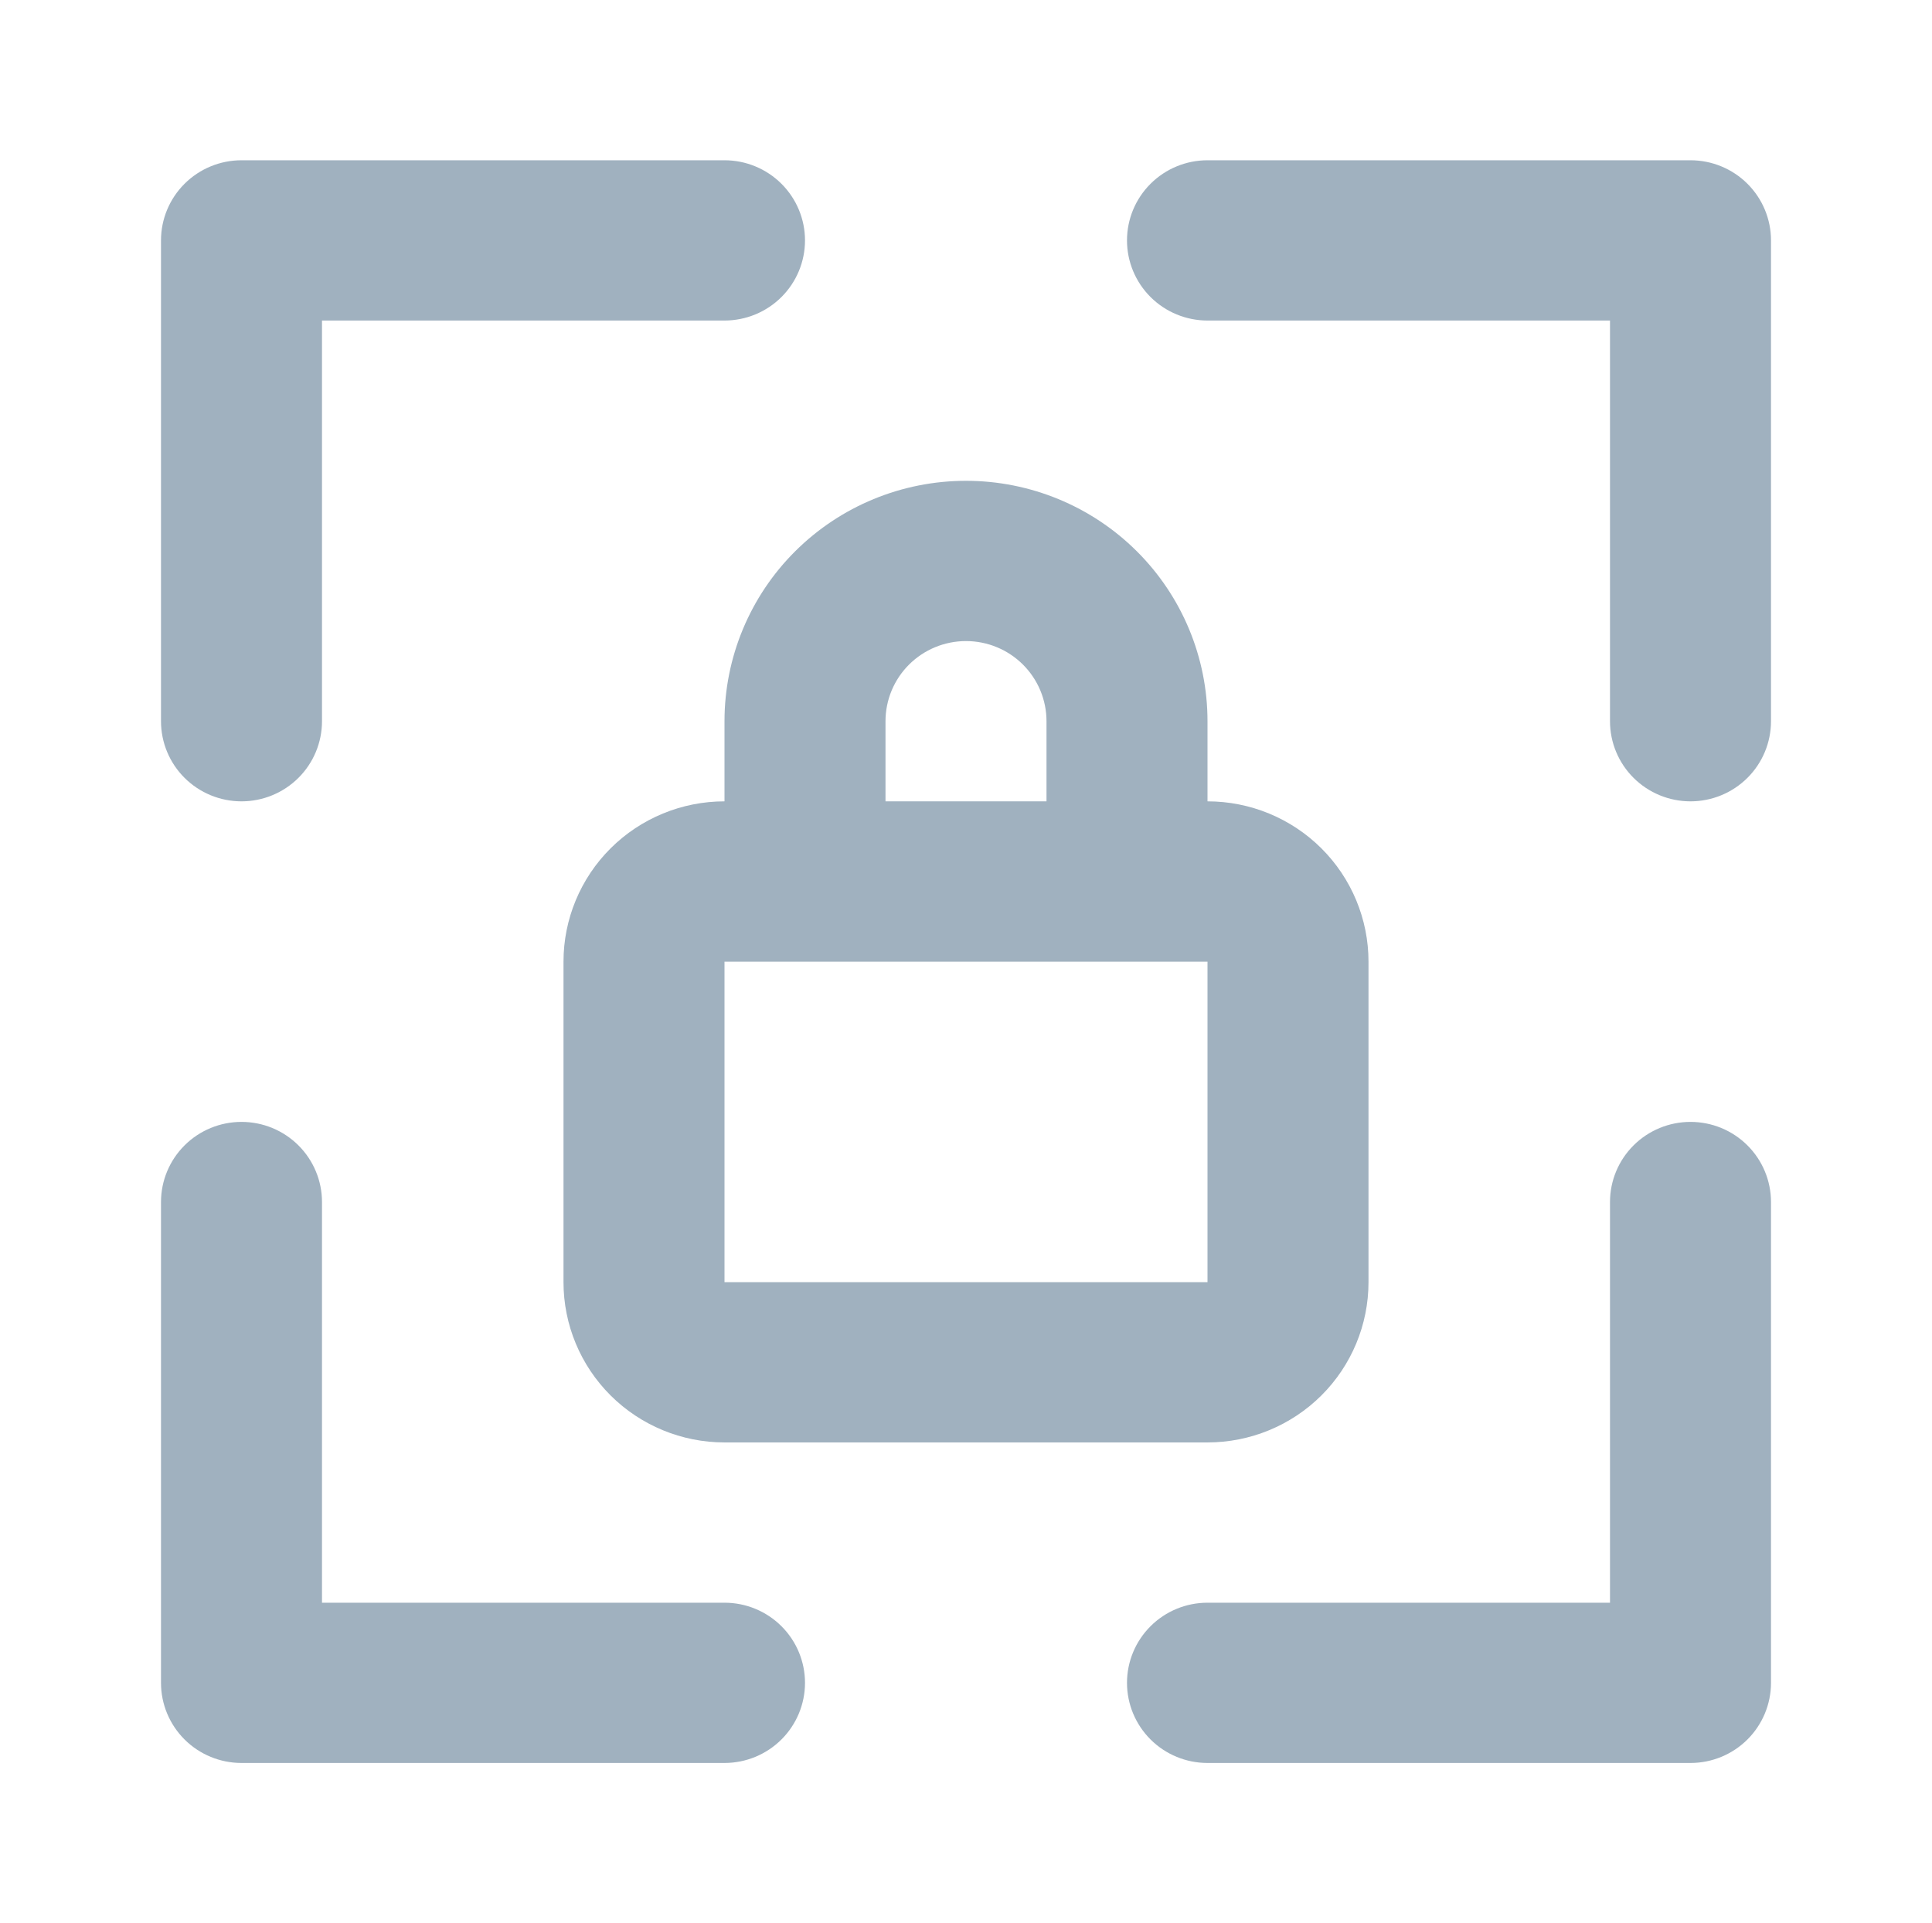 <svg width="234" height="233" viewBox="0 0 234 233" fill="none" xmlns="http://www.w3.org/2000/svg">
<path d="M204.75 19.416H146.25C143.664 19.416 141.184 20.439 139.356 22.26C137.527 24.081 136.5 26.55 136.5 29.125C136.5 31.7 137.527 34.169 139.356 35.99C141.184 37.81 143.664 38.833 146.25 38.833H195V87.375C195 89.95 196.027 92.419 197.856 94.24C199.684 96.06 202.164 97.083 204.75 97.083C207.336 97.083 209.816 96.06 211.644 94.24C213.473 92.419 214.5 89.95 214.5 87.375V29.125C214.5 26.55 213.473 24.081 211.644 22.26C209.816 20.439 207.336 19.416 204.75 19.416V19.416ZM204.75 135.917C202.164 135.917 199.684 136.939 197.856 138.76C196.027 140.581 195 143.05 195 145.625V194.167H146.25C143.664 194.167 141.184 195.189 139.356 197.01C137.527 198.831 136.5 201.3 136.5 203.875C136.5 206.45 137.527 208.919 139.356 210.74C141.184 212.56 143.664 213.583 146.25 213.583H204.75C207.336 213.583 209.816 212.56 211.644 210.74C213.473 208.919 214.5 206.45 214.5 203.875V145.625C214.5 143.05 213.473 140.581 211.644 138.76C209.816 136.939 207.336 135.917 204.75 135.917ZM117 58.25C109.242 58.25 101.803 61.318 96.317 66.78C90.832 72.242 87.75 79.65 87.75 87.375V97.083C82.578 97.083 77.618 99.129 73.961 102.77C70.305 106.412 68.25 111.35 68.25 116.5V155.333C68.25 160.483 70.305 165.422 73.961 169.063C77.618 172.704 82.578 174.75 87.75 174.75H146.25C151.422 174.75 156.382 172.704 160.039 169.063C163.696 165.422 165.75 160.483 165.75 155.333V116.5C165.75 111.35 163.696 106.412 160.039 102.77C156.382 99.129 151.422 97.083 146.25 97.083V87.375C146.25 79.65 143.168 72.242 137.683 66.78C132.197 61.318 124.758 58.25 117 58.25ZM107.25 87.375C107.25 84.8 108.277 82.331 110.106 80.51C111.934 78.689 114.414 77.666 117 77.666C119.586 77.666 122.066 78.689 123.894 80.51C125.723 82.331 126.75 84.8 126.75 87.375V97.083H107.25V87.375ZM146.25 155.333H87.75V116.5H146.25V155.333ZM29.25 97.083C31.836 97.083 34.316 96.06 36.144 94.24C37.973 92.419 39 89.95 39 87.375V38.833H87.75C90.336 38.833 92.816 37.81 94.644 35.99C96.473 34.169 97.5 31.7 97.5 29.125C97.5 26.55 96.473 24.081 94.644 22.26C92.816 20.439 90.336 19.416 87.75 19.416H29.25C26.664 19.416 24.184 20.439 22.356 22.26C20.527 24.081 19.5 26.55 19.5 29.125V87.375C19.5 89.95 20.527 92.419 22.356 94.24C24.184 96.06 26.664 97.083 29.25 97.083ZM87.75 194.167H39V145.625C39 143.05 37.973 140.581 36.144 138.76C34.316 136.939 31.836 135.917 29.25 135.917C26.664 135.917 24.184 136.939 22.356 138.76C20.527 140.581 19.5 143.05 19.5 145.625V203.875C19.5 206.45 20.527 208.919 22.356 210.74C24.184 212.56 26.664 213.583 29.25 213.583H87.75C90.336 213.583 92.816 212.56 94.644 210.74C96.473 208.919 97.5 206.45 97.5 203.875C97.5 201.3 96.473 198.831 94.644 197.01C92.816 195.189 90.336 194.167 87.75 194.167Z" fill="#A0B1BF"/>
</svg>
